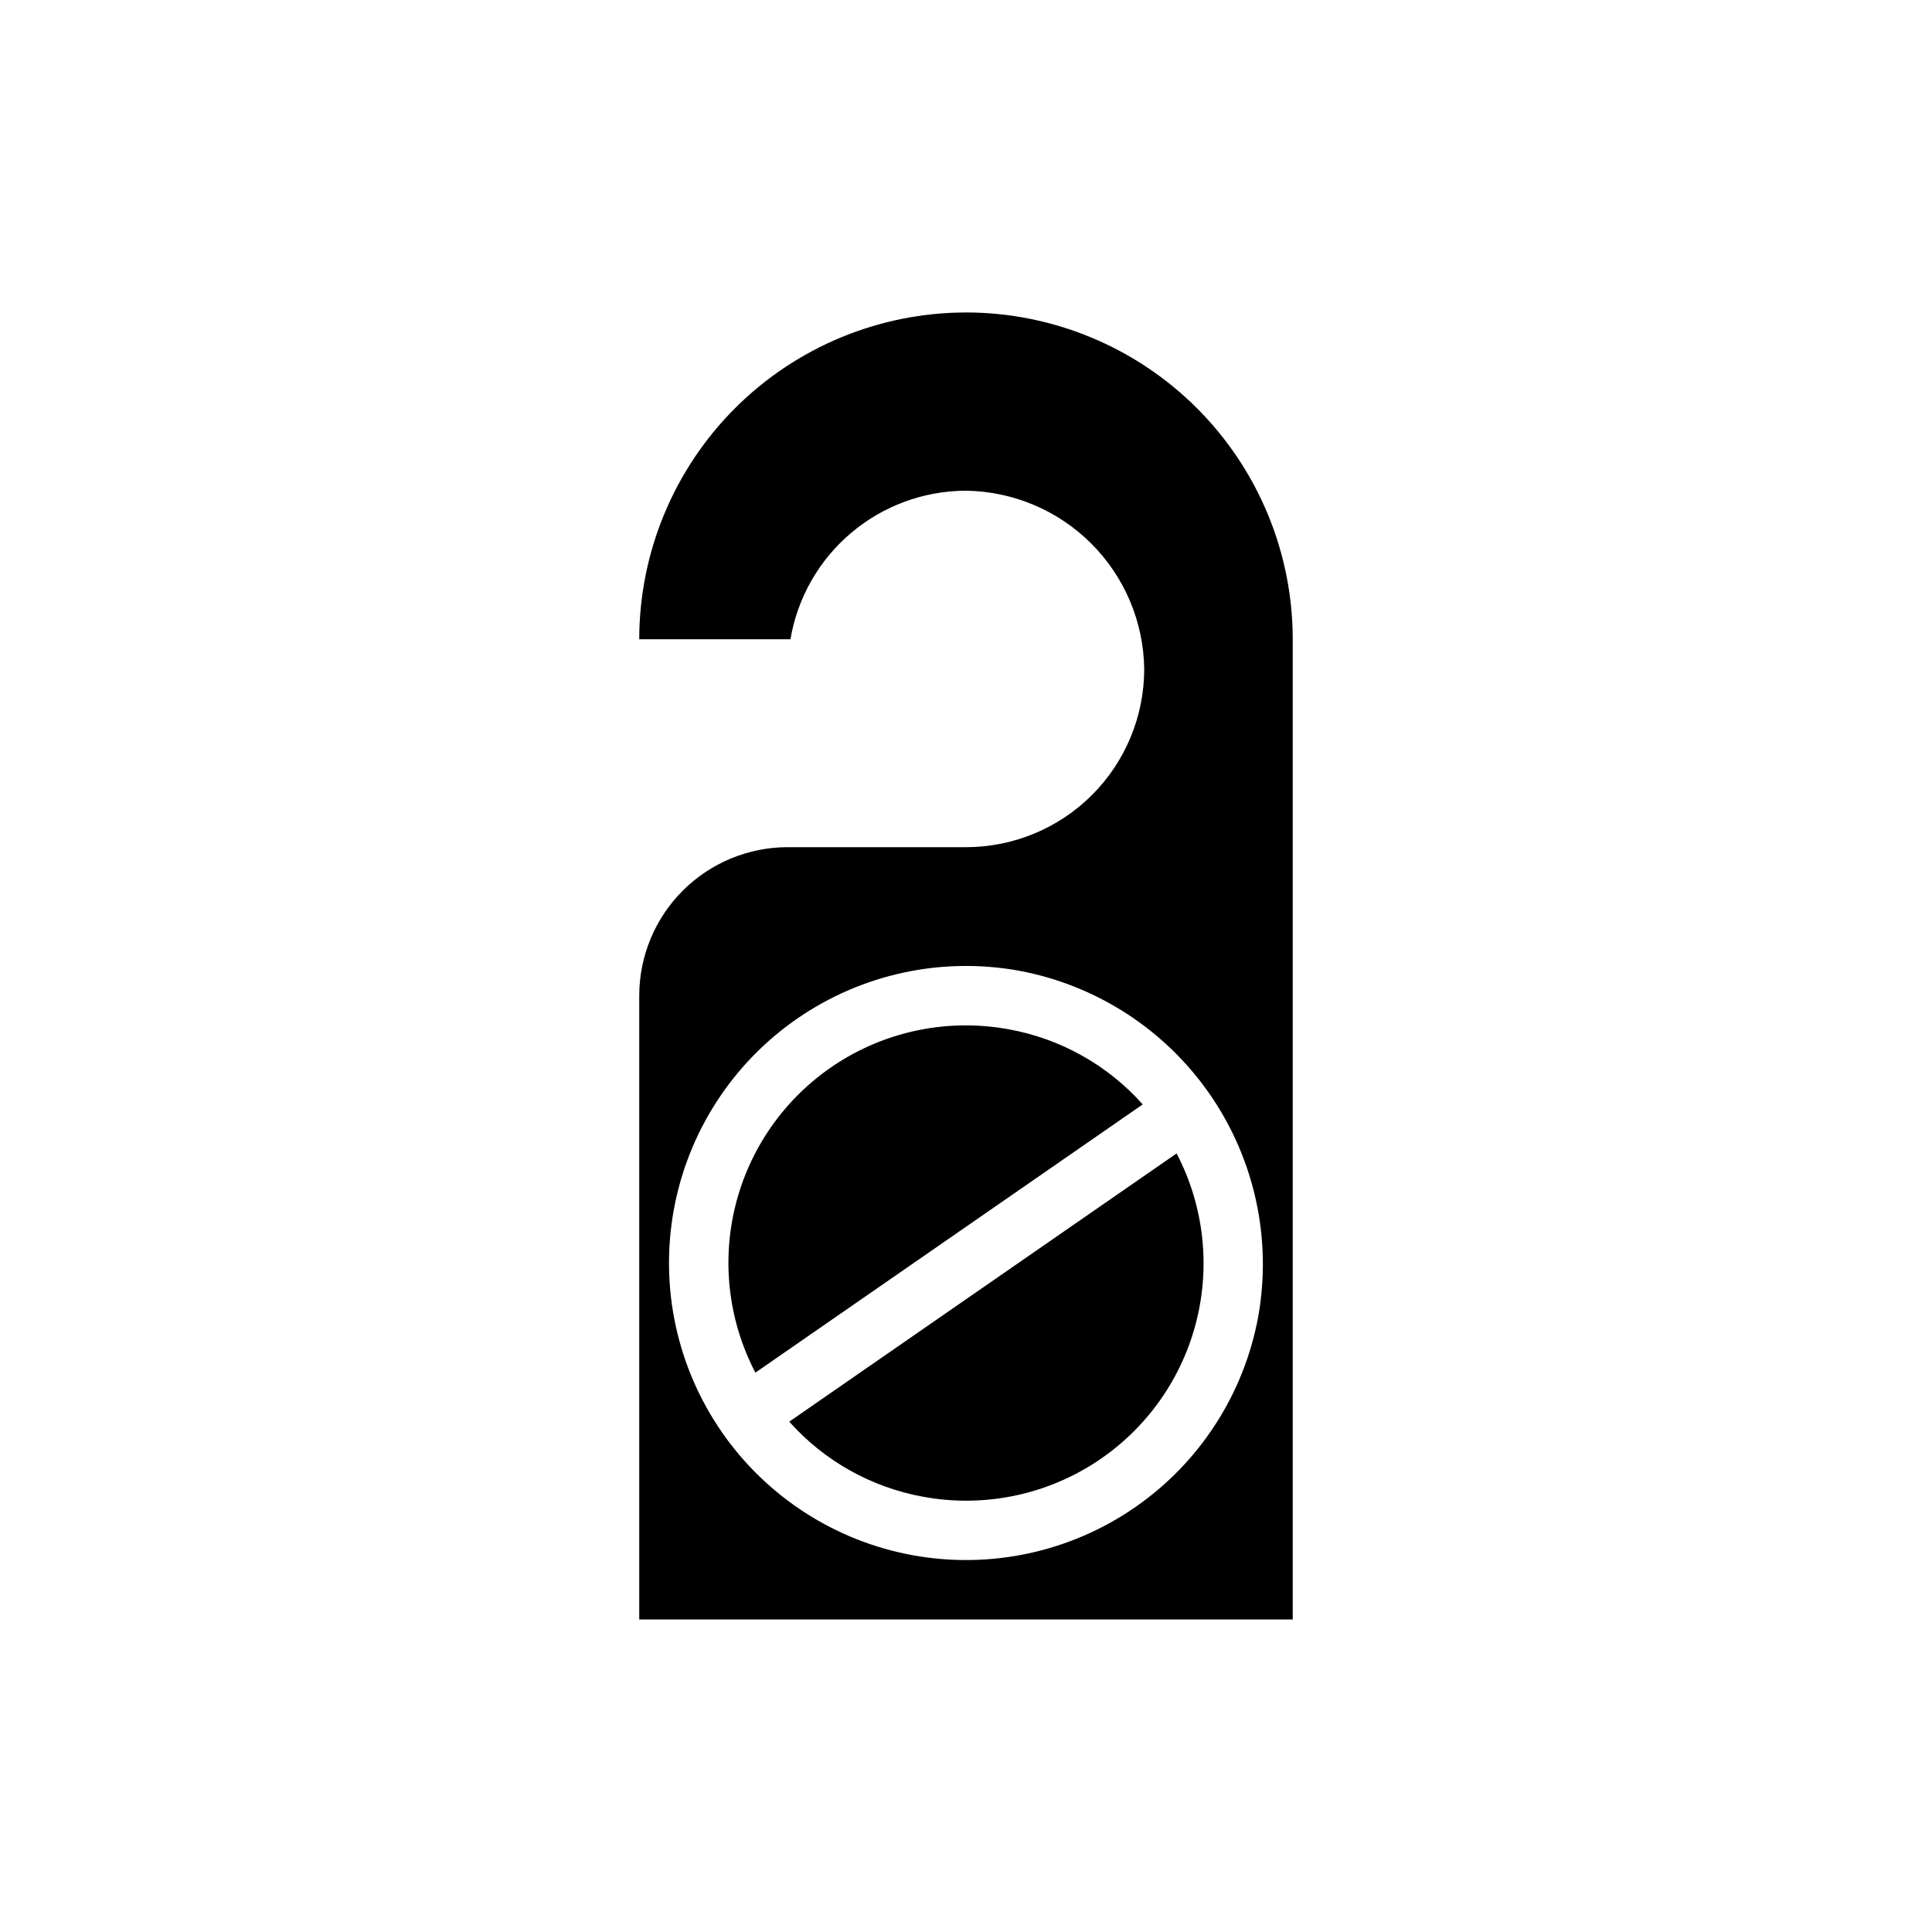 <?xml version="1.0" encoding="UTF-8"?>
<!-- Uploaded to: SVG Repo, www.svgrepo.com, Generator: SVG Repo Mixer Tools -->
<svg fill="#000000" width="800px" height="800px" version="1.1" viewBox="144 144 512 512" xmlns="http://www.w3.org/2000/svg">
 <path d="m400 226.81c-22.961 0.016-44.98 9.145-61.215 25.379-16.238 16.238-25.363 38.254-25.379 61.215h40.07c1.867-10.992 7.562-20.973 16.074-28.172 8.512-7.203 19.297-11.164 30.449-11.188 12.473 0.168 24.387 5.199 33.211 14.02 8.82 8.82 13.852 20.738 14.02 33.211 0 12.527-4.977 24.543-13.832 33.398-8.859 8.859-20.875 13.836-33.398 13.836h-47.234c-10.438 0-20.449 4.144-27.832 11.527-7.379 7.383-11.527 17.391-11.527 27.832v165.31h173.18v-259.78c-0.012-22.961-9.141-44.977-25.379-61.215-16.234-16.234-38.25-25.363-61.211-25.379zm77.461 266c-3.742 20.539-15.484 38.754-32.652 50.633-17.168 11.879-38.352 16.453-58.891 12.715-20.539-3.734-38.75-15.48-50.633-32.645-11.883-17.164-16.457-38.348-12.723-58.887s15.477-38.754 32.641-50.637c17.164-11.887 38.348-16.465 58.887-12.73 20.496 3.824 38.656 15.59 50.523 32.734 11.867 17.148 16.484 38.285 12.848 58.816zm-88.719 47.863c15.531 2.84 31.562-0.266 44.91-8.699 13.348-8.438 23.039-21.582 27.141-36.828 4.106-15.246 2.328-31.477-4.981-45.473l-102.65 71.082c9.293 10.438 21.824 17.453 35.582 19.918zm22.516-123.91h-0.004c-15.531-2.84-31.562 0.266-44.91 8.699-13.348 8.438-23.035 21.582-27.141 36.828-4.106 15.246-2.328 31.477 4.984 45.473l102.65-71.086-0.004 0.004c-9.293-10.438-21.824-17.453-35.582-19.918z"/>
</svg>